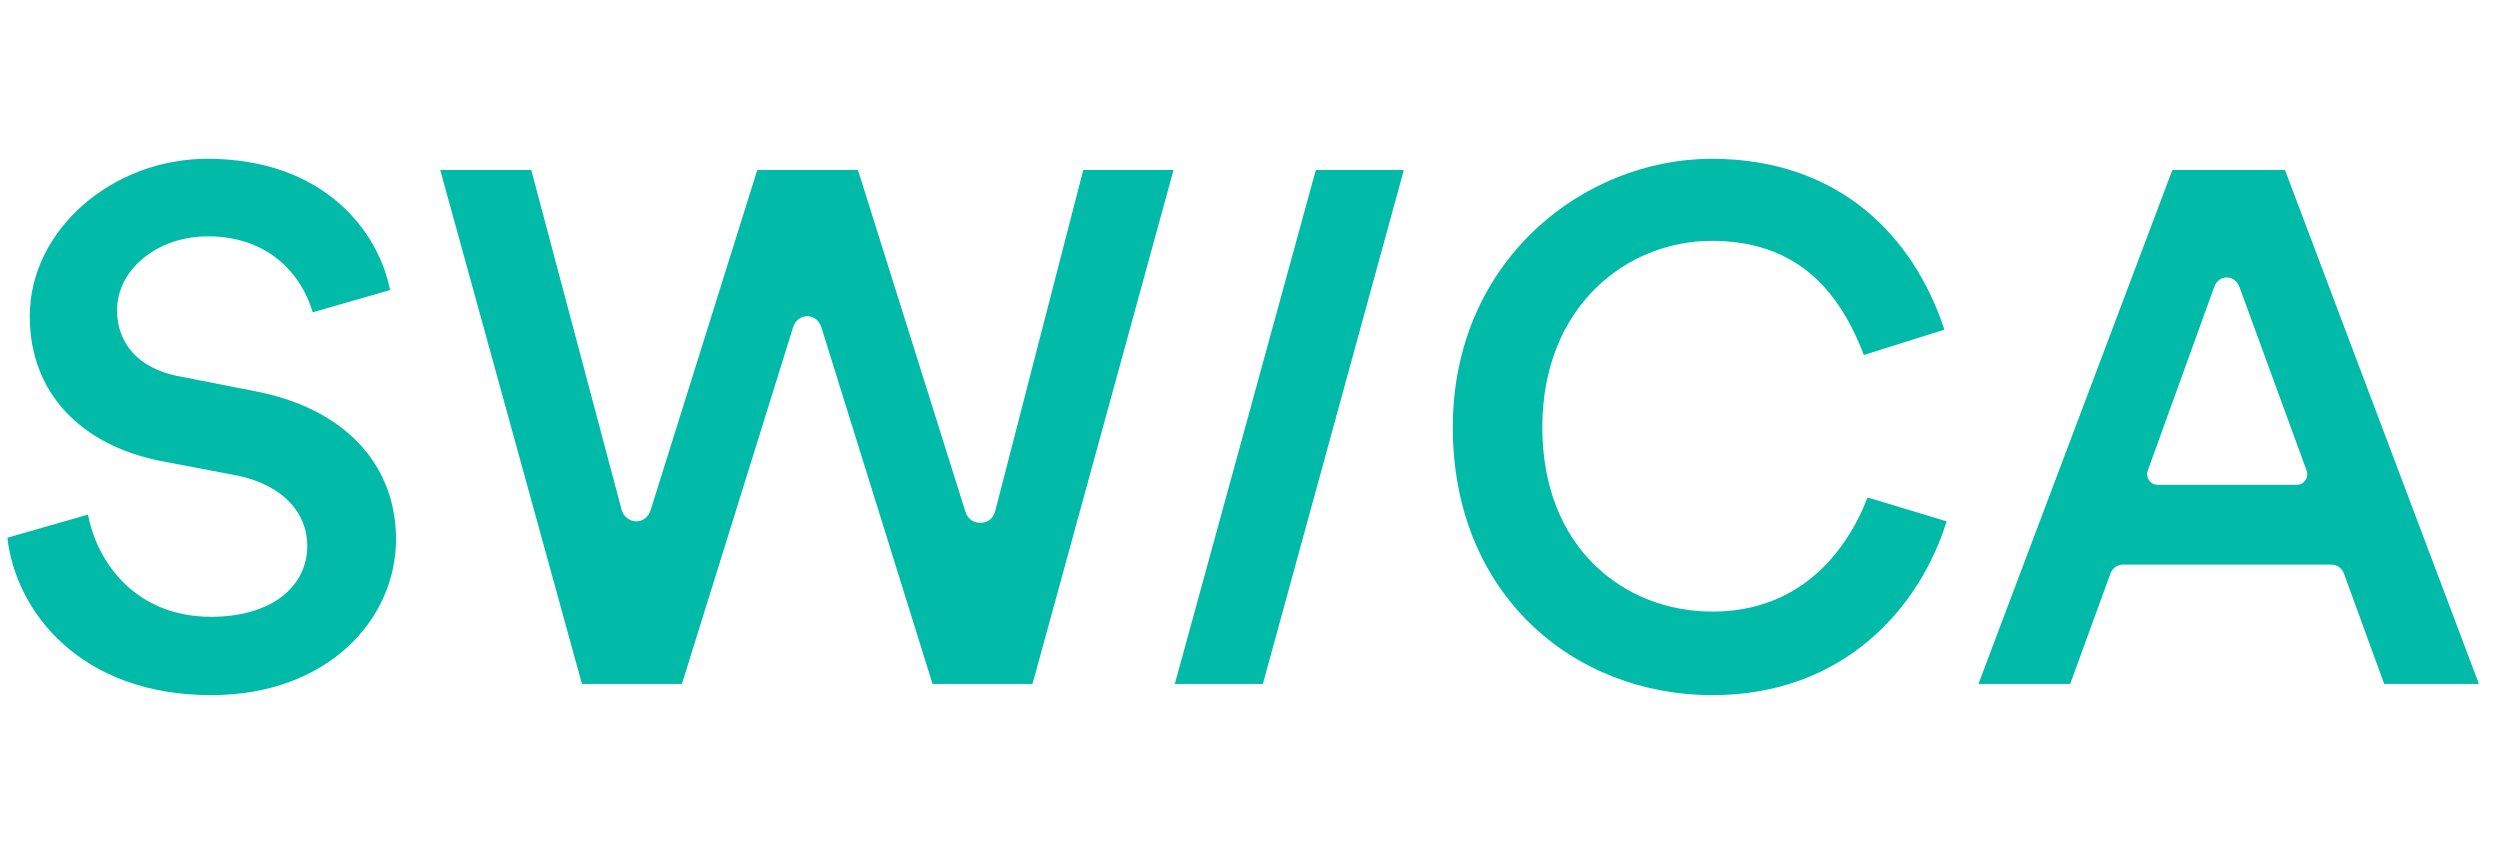 <?xml version="1.0" encoding="UTF-8"?>
<!DOCTYPE svg PUBLIC "-//W3C//DTD SVG 1.1//EN" "http://www.w3.org/Graphics/SVG/1.1/DTD/svg11.dtd">
<!-- Creator: CorelDRAW -->
<svg xmlns="http://www.w3.org/2000/svg" xml:space="preserve" width="1.41in" height="0.48in" version="1.1" style="shape-rendering:geometricPrecision; text-rendering:geometricPrecision; image-rendering:optimizeQuality; fill-rule:evenodd; clip-rule:evenodd"
viewBox="0 0 1409.99 479.99"
 xmlns:xlink="http://www.w3.org/1999/xlink"
 xmlns:xodm="http://www.corel.com/coreldraw/odm/2003">
 <defs>
  <style type="text/css">
   <![CDATA[
    .fil2 {fill:#C05294}
    .fil1 {fill:#EA2189}
    .fil3 {fill:#EB2189}
    .fil0 {fill:#01BBA8;fill-rule:nonzero}
   ]]>
  </style>
 </defs>
 <g id="Layer_x0020_1">
  <g id="_1992452953392">
   <polygon class="fil0" points="662.59,385.73 712.25,385.73 791.76,95.87 742.11,95.87 "/>
   <path class="fil0" d="M144.67 220.81l-45.01 -8.84c-22.3,-4.63 -33.65,-18.93 -33.65,-37.02 0,-22.3 21.87,-41.65 51.33,-41.65 31.57,0 51.65,18.46 59.04,42.82l43.61 -12.53c-6.31,-32.38 -36.61,-74.03 -103.08,-74.03 -53.85,0 -100.13,40.38 -100.13,88.77 0,43.76 29.45,72.78 73.63,81.61l44.18 8.42c24.82,5.46 38.71,20.62 38.71,39.55 0,22.3 -19.35,39.96 -54.27,39.96 -41.65,0 -63.94,-29.46 -69.42,-57.64l-45.44 13.05c4.63,41.65 41.23,88.77 114.85,88.77 66.04,0 104.33,-42.91 104.33,-87.93 0,-40.81 -27.35,-73.2 -78.67,-83.3z"/>
   <path class="fil0" d="M561.31 288.12c-1.21,4.73 -4.63,6.74 -8.42,6.74 -3.79,0 -7.09,-2.09 -8.42,-6.31l-60.58 -192.67 -56.79 0 -60.16 191.83c-1.34,4.19 -4.63,6.31 -7.99,6.31 -3.79,0 -7.29,-2.51 -8.42,-6.73l-50.91 -191.42 -51.33 0 79.93 289.87 56.37 0 62.69 -201.09c1.3,-4.22 4.63,-6.31 7.99,-6.31 3.36,0 6.69,2.12 7.99,6.31l62.69 201.09 56.37 0 79.54 -289.87 -50.91 0 -49.64 192.27 0 -0.02z"/>
   <path class="fil0" d="M965.78 344.93c-49.64,0 -95.92,-35.76 -95.92,-103.92 0,-68.17 47.54,-105.17 95.5,-105.17 45.01,0 70.67,24.41 85.83,64.37l45.44 -14.3c-17.26,-52.59 -59.33,-96.35 -131.27,-96.35 -71.94,0 -145.99,57.22 -145.99,151.45 0,94.23 68.15,151.04 146.41,151.04 74.05,0 116.95,-49.22 132.11,-98.02l-44.59 -13.46c-12.2,31.56 -38.71,64.37 -87.51,64.37l-0 0z"/>
   <path class="fil0" d="M1288.73 95.87l-63.52 0 -109.38 289.87 51.74 0 22.72 -62.27c1.09,-2.94 3.79,-5.05 7.15,-5.05l117.37 0c3.36,0 6.08,2.07 7.15,5.05l22.72 62.27 53.43 0 -109.39 -289.87zm6.73 177.54l-78.67 0c-4.17,-0.02 -6.81,-4.31 -5.46,-7.99l37.44 -103.49c1.35,-3.74 4.21,-5.46 7.15,-5.46 2.94,0 5.78,1.74 7.15,5.46l37.86 103.49c1.37,3.74 -1.27,7.99 -5.46,7.99l0 0z"/>
  </g>
  <g id="_1992452952720">
   <path class="fil1" d="M12781.89 -221.95l-254.66 0c6.85,-82.35 171.03,-411.73 216.07,-501.62l733.13 -1466.26c34.51,148.12 231.3,527.48 314.33,727.48l341.93 746.2c80.75,167.96 141.22,338.7 223.5,494.2l-277.81 0c-49.68,-93.88 -199.61,-357.89 -208.36,-463.03l-856.61 0c-58.24,86.97 -69.62,138.56 -115.42,231.85 -37.53,76.44 -76.46,156.27 -116.09,231.18zm-1782.67 -1041.81c0,255.15 3.7,444.98 204.82,628.63 420.55,384.01 902.08,59.96 975.91,42.76l0 277.82c-148.83,39.74 -148.35,115.76 -509.33,115.76 -850.81,0 -1274.61,-1053.34 -654.72,-1673.39 214.53,-214.6 602.08,-363.86 959.46,-251.95 93.82,29.38 130.62,73.74 227.75,96.37l0 324.12c-218.88,-146.57 -418.83,-271.09 -756.71,-154.77 -251.83,86.7 -447.17,351.33 -447.17,594.65zm-5116.47 -416.72c0,228.16 369.1,277.73 532.09,370.82 726.71,415.05 247.1,1110.87 -207.97,1110.87 -250.89,0 -428.3,-26.28 -599.28,-257.33 -203.41,-274.88 -178.31,-321.46 113.1,-321.46 87.64,165.63 214.41,347.28 439.88,347.28 358.3,0 447.41,-423.69 232.74,-580.02 -127.06,-92.54 -288,-137.53 -470.87,-223.67 -528.19,-248.83 -326.71,-932.67 238.13,-932.67 282.41,0 465.1,154.35 578.78,324.12 -91.44,24.42 -140.21,89.09 -254.67,115.76 -71.91,-269.3 -601.94,-292.67 -601.94,46.31zm3889.45 1458.54l-300.97 0c71.43,-134.98 146.61,-324.68 205.07,-466.32l605.23 -1432.1 277.81 0 -193.1 478.29c-73.11,163.56 -131.61,311.78 -201.12,470.28 -56.59,129.07 -386.13,868.05 -392.93,949.85zm-949.21 23.15l-92.6 0c-9.48,-113.87 -65.07,-210.83 -101.56,-315.17l-338.32 -981.31c-62.87,46.07 -212.65,524.96 -251.31,628.44l-234.86 668.05c-120.16,-10 -162.56,-206.5 -254.67,-439.88l-509.94 -1226.42c-29.71,-67.12 -84.86,-169.5 -92,-255.28l277.81 0c47.31,98.61 87.91,219.97 132.26,330.77 51.82,129.48 338.59,926.74 423.37,988.86 12.85,-154.4 450.1,-1210.51 463.03,-1365.94l410.43 1024.97c43.22,123.03 91.46,209.64 122.06,340.97 68.69,-50.33 364.01,-869.21 406.96,-982.13 39.56,-104.03 104.43,-246.94 125.52,-337.5l277.82 0 -764 1921.57zm1360.17 -2477.21c-79.95,34.36 -4691.62,25.09 -5182.11,11.98l1.61 2815.18 9770.26 -1.4 0 -2825.76 -4283.02 0c10.54,126.67 60.06,141.75 69.45,254.67l-277.81 0c-24.98,-107.24 -66.89,-139.48 -69.45,-254.67l254.66 0c-21.34,-91.6 -51.03,-151.12 -85.95,-238.16 -33.91,-84.51 -63.85,-174.22 -99.26,-248.02l-277.81 0c7.89,94.91 143.79,392.66 179.44,486.18z"/>
   <path class="fil2" d="M4979.85 171.62l9793.07 0 0 -21.88 -9770.26 1.4 -1.61 -2815.18c490.49,13.11 5102.16,22.39 5182.11,-11.98l-5203.31 0 0 2847.63z"/>
   <path class="fil3" d="M13129.17 -916.5l601.94 0c-31.1,-133.49 -256.19,-555.39 -277.82,-648.24l-46.3 0c-24.82,106.52 -100.06,210.71 -145.6,317.43 -38.75,90.79 -125.28,247.34 -132.22,330.81z"/>
  </g>
 </g>
</svg>

